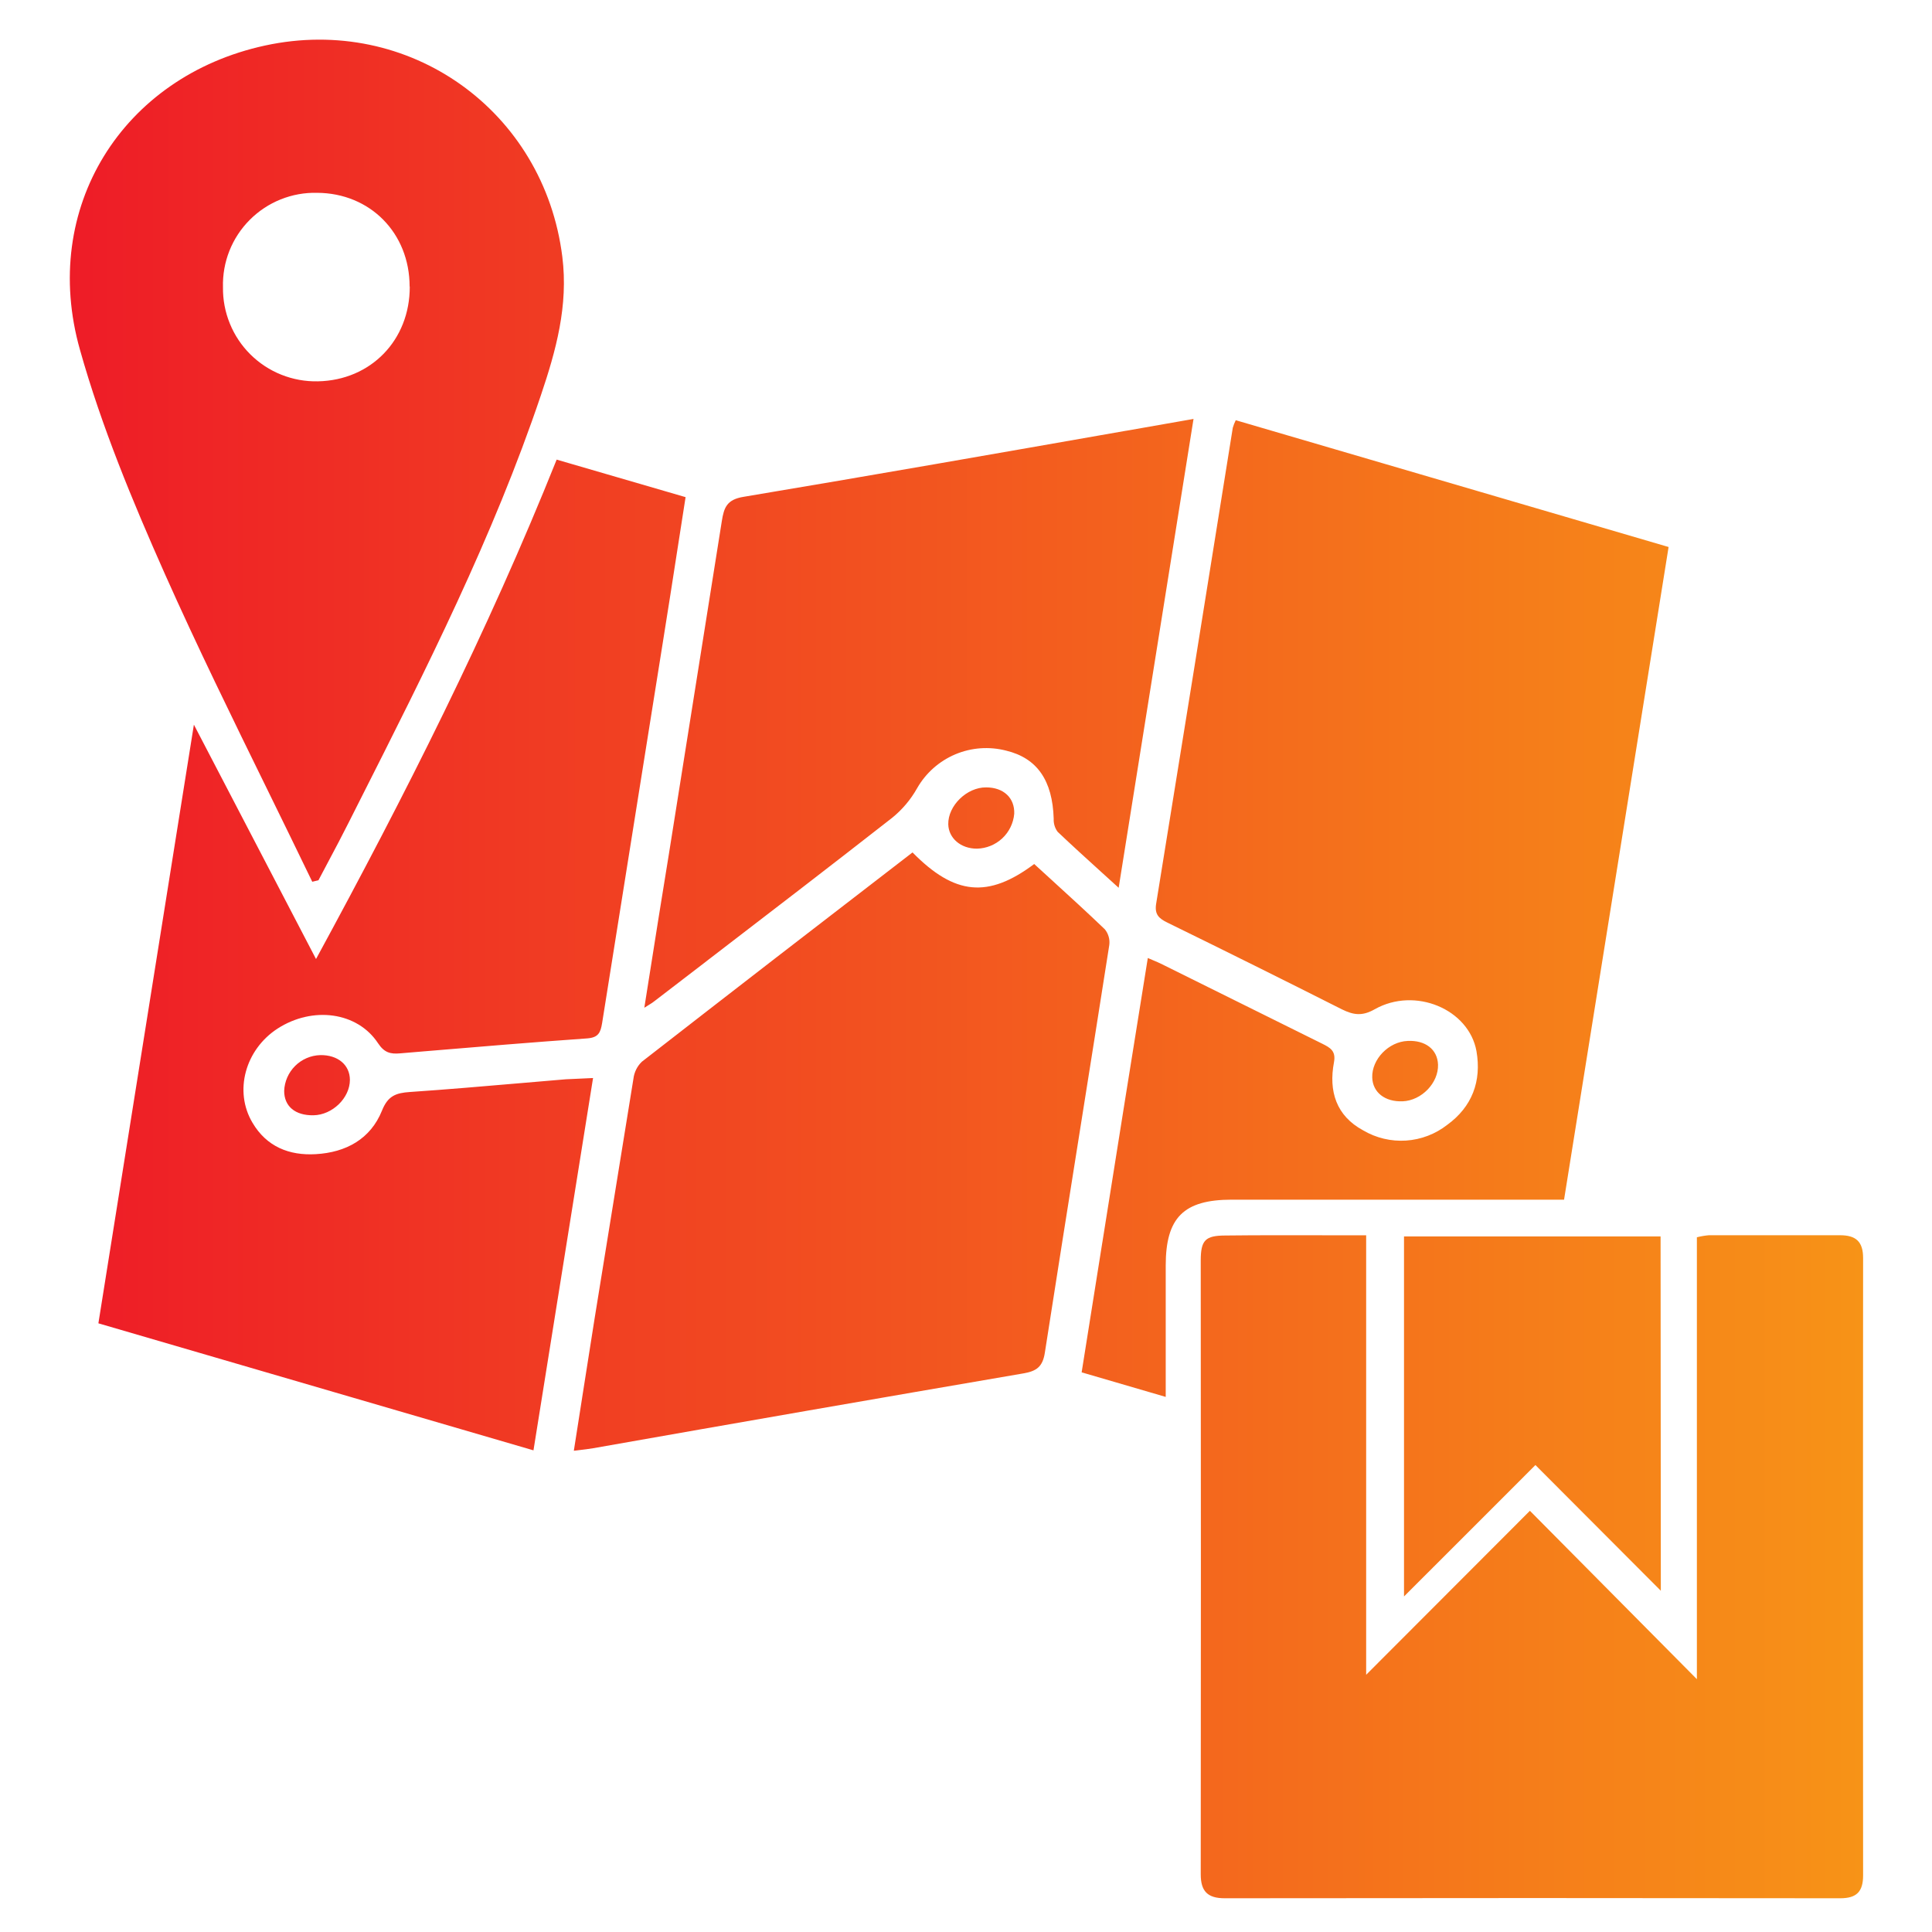 <svg width="56" height="56" viewBox="0 0 56 56" fill="none" xmlns="http://www.w3.org/2000/svg">
<path fill-rule="evenodd" clip-rule="evenodd" d="M7.748 22.884L7.748 22.884C8.184 23.774 8.62 24.665 9.051 25.558L9.231 25.514C9.325 25.335 9.42 25.157 9.514 24.979L9.514 24.979L9.514 24.979L9.514 24.979L9.514 24.979L9.514 24.979L9.514 24.979L9.514 24.979L9.514 24.979L9.514 24.979L9.514 24.979L9.514 24.979L9.514 24.979C9.714 24.602 9.914 24.226 10.106 23.843L10.409 23.242C12.353 19.397 14.295 15.555 15.677 11.46C16.115 10.163 16.477 8.862 16.299 7.441C15.77 3.209 11.86 0.414 7.681 1.32C3.551 2.216 1.151 6.028 2.319 10.143C2.943 12.361 3.837 14.516 4.777 16.632C5.716 18.739 6.732 20.811 7.748 22.884ZM9.192 5.589C10.726 5.596 11.873 6.754 11.873 8.306H11.877C11.883 9.856 10.749 11.024 9.214 11.053C8.853 11.061 8.493 10.996 8.157 10.862C7.821 10.729 7.516 10.528 7.259 10.274C7.002 10.019 6.799 9.716 6.663 9.381C6.526 9.046 6.458 8.687 6.463 8.326C6.453 7.964 6.517 7.605 6.65 7.269C6.784 6.933 6.984 6.628 7.24 6.372C7.495 6.116 7.8 5.914 8.135 5.78C8.471 5.645 8.83 5.58 9.192 5.589ZM45.335 34.773L48.365 15.855L35.819 12.18C35.784 12.25 35.755 12.323 35.733 12.399C34.998 16.997 34.258 21.596 33.512 26.193C33.461 26.505 33.59 26.622 33.841 26.744C35.531 27.571 37.215 28.408 38.891 29.254C39.229 29.421 39.482 29.461 39.847 29.254C41.016 28.594 42.575 29.251 42.796 30.467C42.949 31.342 42.666 32.083 41.95 32.603C41.607 32.872 41.191 33.031 40.756 33.06C40.322 33.089 39.888 32.986 39.513 32.765C38.728 32.342 38.508 31.627 38.666 30.79C38.728 30.46 38.555 30.366 38.321 30.25C36.778 29.484 35.235 28.719 33.693 27.955C33.606 27.91 33.515 27.872 33.403 27.825L33.403 27.825L33.402 27.825L33.401 27.824C33.36 27.807 33.317 27.789 33.27 27.768C32.825 30.526 32.389 33.266 31.953 36.007L31.952 36.01C31.753 37.265 31.553 38.521 31.352 39.778L33.789 40.49V36.681C33.79 35.292 34.309 34.773 35.703 34.773H45.335ZM39.599 48.544V35.806C39.2 35.806 38.808 35.806 38.419 35.805C37.434 35.803 36.474 35.801 35.51 35.812C34.937 35.815 34.804 35.947 34.804 36.54C34.81 42.474 34.81 48.403 34.804 54.328C34.804 54.816 34.999 55.022 35.498 55.022C41.446 55.014 47.394 55.014 53.343 55.022C53.815 55.022 54.003 54.83 54.003 54.359C53.997 48.394 53.997 42.43 54.003 36.465C54.003 35.993 53.8 35.804 53.334 35.804H49.533C49.416 35.814 49.299 35.834 49.185 35.863V48.672L44.345 43.791L39.599 48.544ZM17.19 31.247C16.848 33.384 16.509 35.5 16.17 37.624L16.167 37.641C15.934 39.1 15.7 40.563 15.463 42.039L2.852 38.357C3.77 32.607 4.686 26.873 5.62 21.005L9.16 27.798C11.744 23.045 14.133 18.322 16.135 13.322L19.872 14.41C19.797 14.889 19.724 15.364 19.65 15.835L19.65 15.835L19.65 15.836L19.65 15.837L19.65 15.838L19.649 15.841C19.504 16.775 19.361 17.697 19.213 18.616L17.453 29.652C17.407 29.934 17.344 30.075 17.015 30.099C15.439 30.21 13.863 30.342 12.287 30.474L11.598 30.532C11.316 30.557 11.139 30.512 10.958 30.239C10.357 29.327 9.06 29.159 8.044 29.815C7.109 30.423 6.774 31.628 7.319 32.544C7.727 33.235 8.379 33.499 9.153 33.454C10.028 33.404 10.739 33.016 11.071 32.194C11.244 31.759 11.479 31.68 11.882 31.652C12.953 31.579 14.021 31.487 15.091 31.395L15.091 31.395L15.091 31.395L15.091 31.395L15.091 31.395L15.091 31.395L15.091 31.395L15.091 31.395L15.092 31.395C15.53 31.357 15.967 31.319 16.406 31.283C16.494 31.278 16.582 31.275 16.674 31.271C16.832 31.265 16.999 31.258 17.19 31.247ZM16.873 40.518L16.873 40.517L16.873 40.516L16.873 40.516C16.994 39.744 17.112 38.989 17.232 38.235C17.608 35.91 17.985 33.586 18.361 31.263C18.384 31.077 18.469 30.905 18.604 30.775C21.213 28.746 23.828 26.724 26.45 24.708C27.671 25.95 28.64 26.044 29.977 25.044C30.146 25.199 30.315 25.353 30.485 25.508L30.485 25.508C31.001 25.979 31.519 26.451 32.025 26.937C32.076 27 32.114 27.073 32.136 27.152C32.158 27.23 32.164 27.312 32.153 27.393C31.877 29.152 31.598 30.911 31.318 32.67L31.318 32.671L31.318 32.672L31.317 32.673L31.317 32.674L31.317 32.675C30.971 34.854 30.624 37.032 30.285 39.212C30.221 39.62 30.041 39.744 29.661 39.809C25.505 40.521 21.35 41.244 17.197 41.977C17.062 42 16.928 42.016 16.734 42.039L16.633 42.051C16.715 41.529 16.794 41.02 16.873 40.518ZM18.809 28.37L18.676 29.21C18.733 29.174 18.778 29.146 18.814 29.124L18.814 29.124C18.887 29.079 18.925 29.055 18.961 29.025C19.468 28.636 19.975 28.247 20.482 27.858L20.482 27.857C22.276 26.481 24.071 25.103 25.859 23.705C26.153 23.467 26.399 23.175 26.584 22.845C26.835 22.406 27.224 22.062 27.689 21.865C28.155 21.668 28.673 21.631 29.162 21.757C30.063 21.974 30.508 22.621 30.542 23.732C30.535 23.867 30.575 24 30.655 24.109C31.064 24.498 31.482 24.877 31.928 25.282L31.928 25.282C32.09 25.428 32.255 25.578 32.425 25.733C33.155 21.153 33.871 16.673 34.595 12.143C33.943 12.257 33.294 12.371 32.647 12.485L32.642 12.485L32.642 12.485C28.906 13.141 25.234 13.785 21.557 14.4C21.07 14.478 20.984 14.708 20.922 15.106C20.411 18.334 19.897 21.563 19.382 24.793C19.189 25.965 19.004 27.137 18.81 28.365L18.809 28.368L18.809 28.369L18.809 28.37ZM48.14 46.109L44.505 42.465C44.082 42.889 43.665 43.306 43.248 43.723C42.415 44.556 41.582 45.39 40.696 46.274V35.839H48.133L48.14 46.109ZM27.486 23.893C27.496 24.293 27.844 24.599 28.316 24.599C28.589 24.593 28.851 24.487 29.051 24.3C29.25 24.114 29.374 23.86 29.398 23.587C29.415 23.13 29.091 22.823 28.584 22.823C28.025 22.817 27.475 23.354 27.486 23.893ZM9.084 32.327C8.556 32.335 8.237 32.067 8.237 31.621C8.247 31.348 8.361 31.089 8.555 30.896C8.749 30.703 9.009 30.591 9.283 30.583C9.789 30.574 10.14 30.865 10.142 31.299C10.142 31.824 9.637 32.318 9.084 32.327ZM40.657 31.922C41.206 31.899 41.697 31.39 41.682 30.86C41.667 30.419 41.316 30.146 40.801 30.172C40.251 30.194 39.758 30.704 39.775 31.233C39.789 31.664 40.144 31.942 40.657 31.922Z" fill="url(#paint0_linear_6312_5406)"/>
<defs>
<linearGradient id="paint0_linear_6312_5406" x1="2.023" y1="28.086" x2="54.003" y2="28.086" gradientUnits="userSpaceOnUse">
<stop stop-color="#EE1C27"/>
<stop offset="1" stop-color="#F79317"/>
</linearGradient>
</defs>
</svg>
